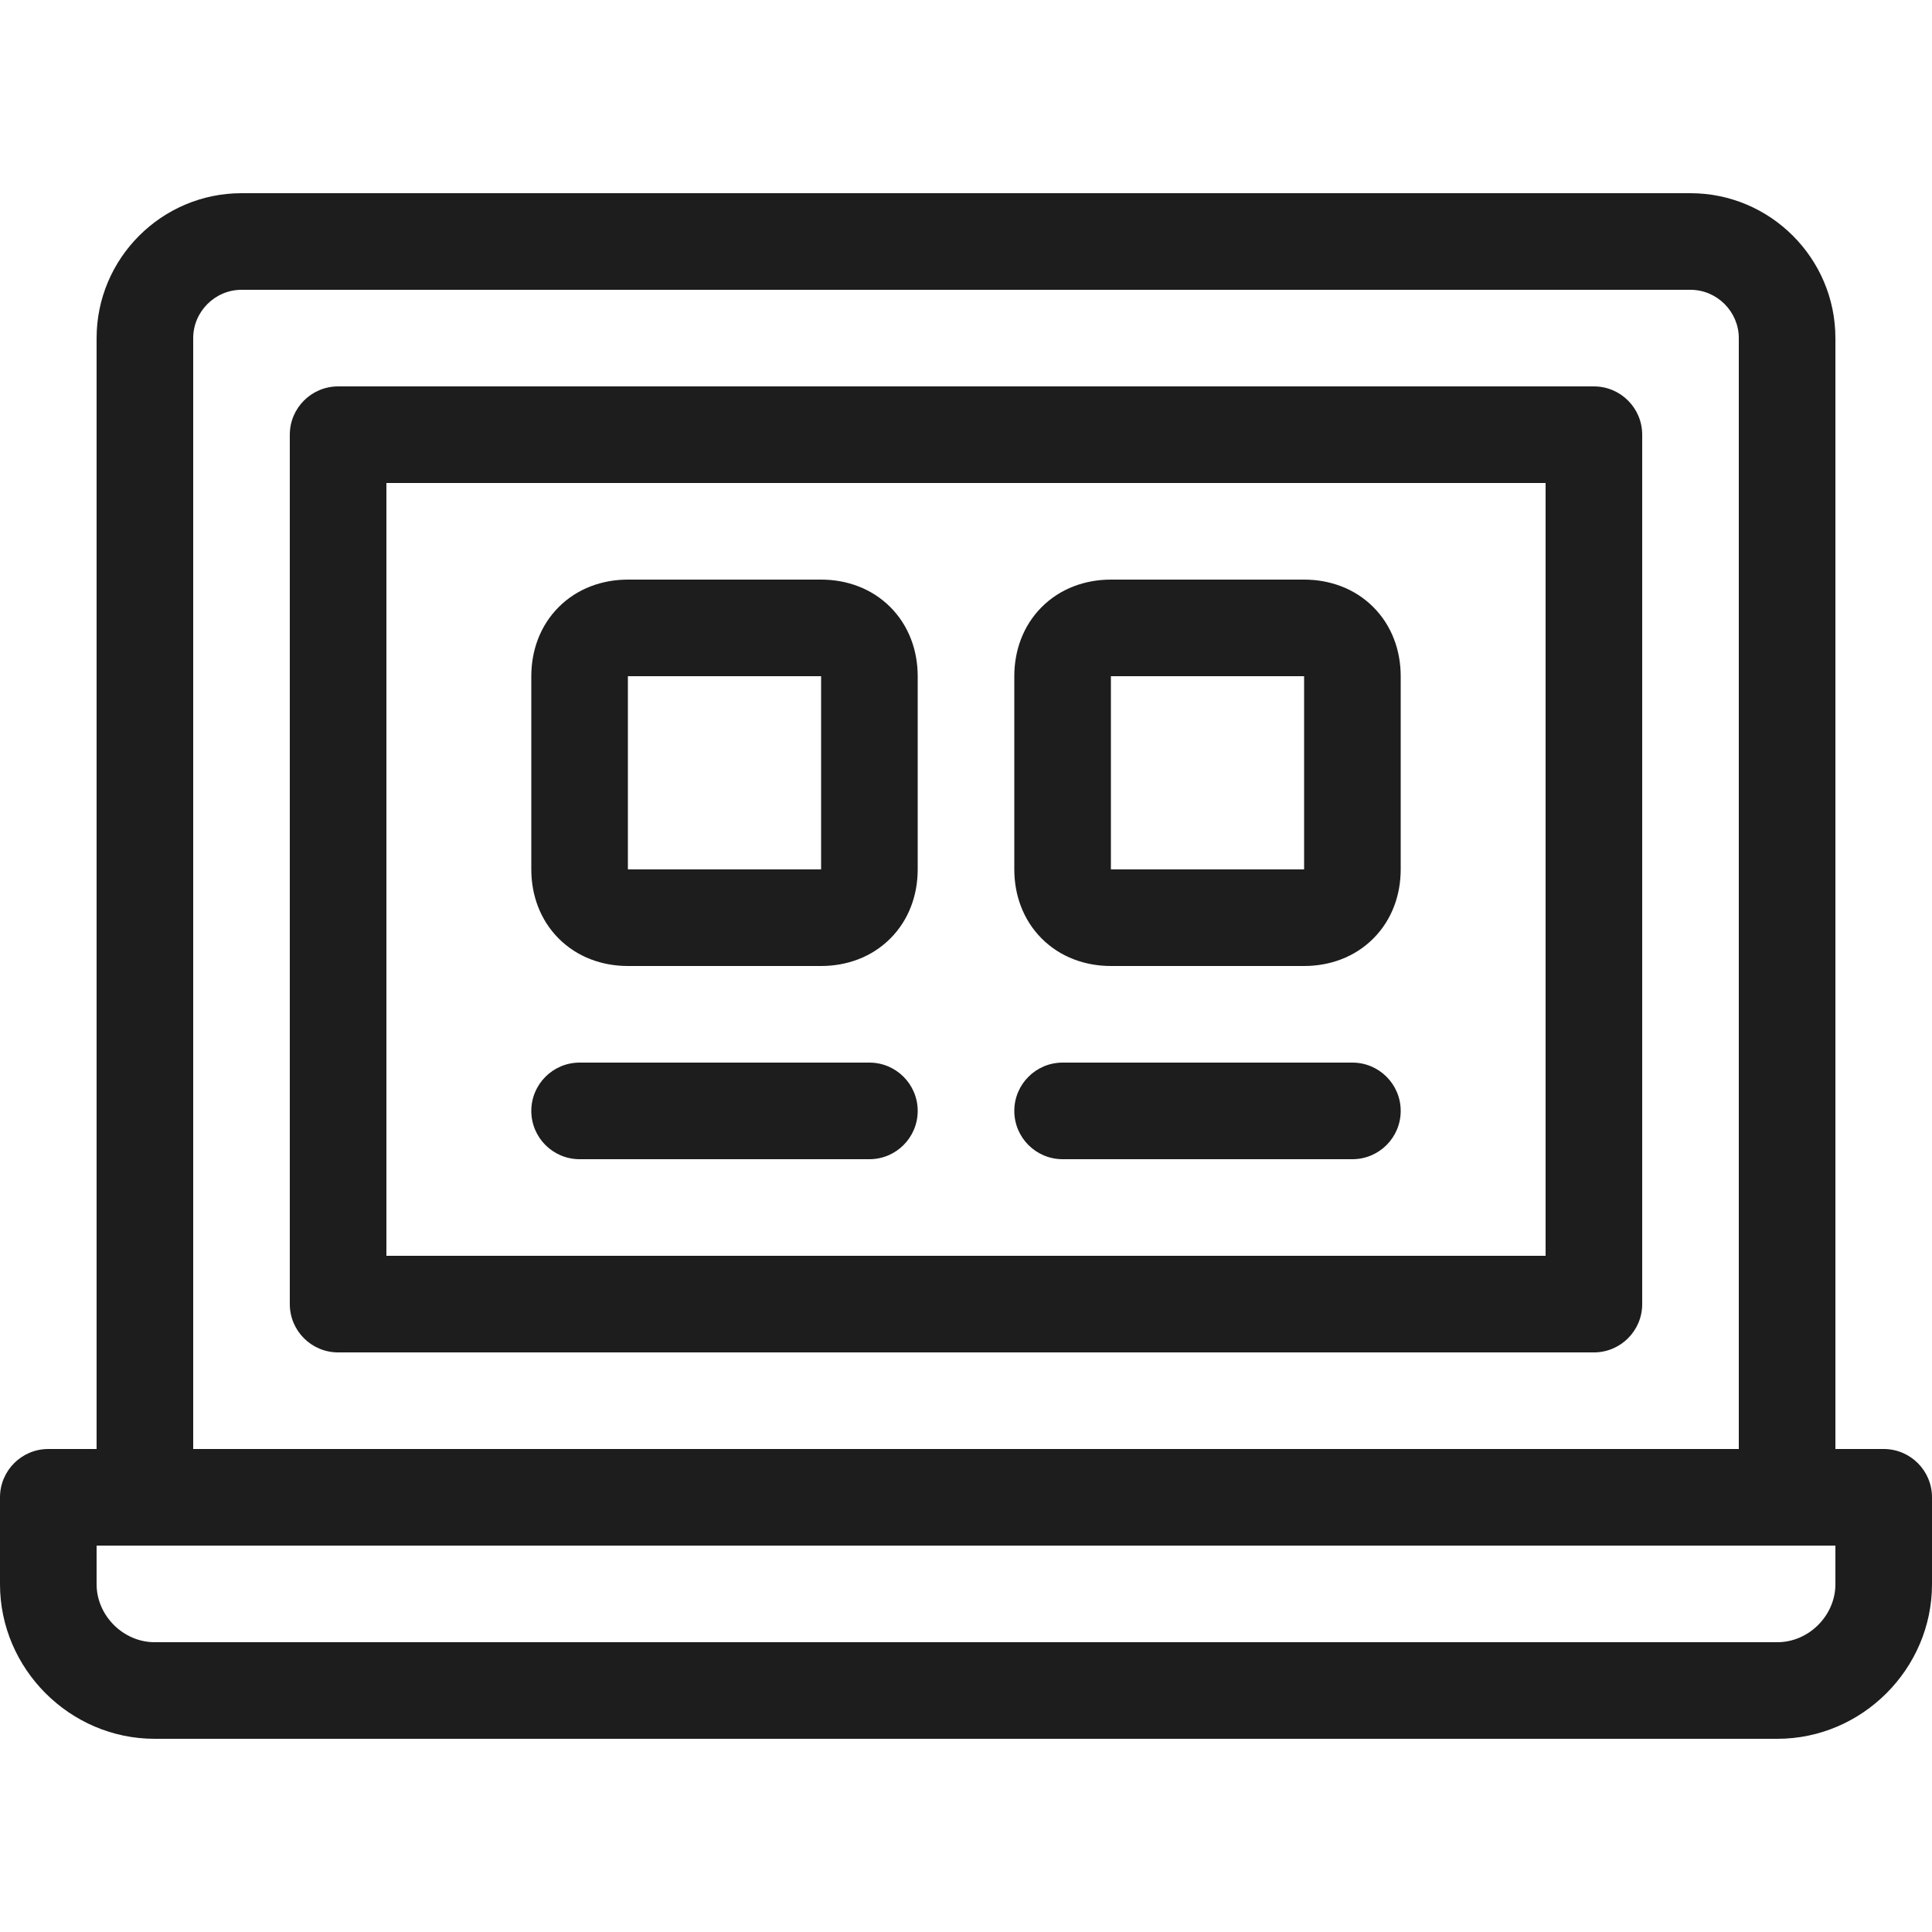<svg xmlns="http://www.w3.org/2000/svg" width="40" height="40" viewBox="0 0 40 40" fill="none"><path d="M37 31V32C37.552 32 38 31.552 38 31H37ZM3 31H2C2 31.552 2.448 32 3 32V31ZM1 31V30C0.448 30 0 30.448 0 31H1ZM39 31H40C40 30.448 39.552 30 39 30V31ZM7 9V8C6.448 8 6 8.448 6 9H7ZM33 9H34C34 8.448 33.552 8 33 8V9ZM33 27V28C33.552 28 34 27.552 34 27H33ZM7 27H6C6 27.552 6.448 28 7 28V27ZM12 22C11.448 22 11 22.448 11 23C11 23.552 11.448 24 12 24V22ZM18 24C18.552 24 19 23.552 19 23C19 22.448 18.552 22 18 22V24ZM22 22C21.448 22 21 22.448 21 23C21 23.552 21.448 24 22 24V22ZM28 24C28.552 24 29 23.552 29 23C29 22.448 28.552 22 28 22V24ZM37 30H3V32H37V30ZM4 31V7H2V31H4ZM4 7C4 6.452 4.452 6 5 6V4C3.348 4 2 5.348 2 7H4ZM5 6H35V4H5V6ZM35 6C35.548 6 36 6.452 36 7H38C38 5.348 36.652 4 35 4V6ZM36 7V31H38V7H36ZM36.8 34H3.2V36H36.8V34ZM3.2 34C2.552 34 2 33.448 2 32.8H0C0 34.552 1.448 36 3.2 36V34ZM2 32.8V31H0V32.8H2ZM1 32H39V30H1V32ZM38 31V32.8H40V31H38ZM38 32.8C38 33.448 37.448 34 36.8 34V36C38.552 36 40 34.552 40 32.8H38ZM7 10H33V8H7V10ZM32 9V27H34V9H32ZM33 26H7V28H33V26ZM8 27V9H6V27H8ZM17 18H13V20H17V18ZM13 18C12.961 18 12.947 17.994 12.95 17.995C12.951 17.995 12.955 17.997 12.962 18.001C12.968 18.005 12.975 18.011 12.982 18.018C12.989 18.025 12.995 18.032 12.999 18.038C13.003 18.045 13.005 18.049 13.005 18.05C13.006 18.053 13 18.039 13 18H11C11 18.527 11.18 19.044 11.568 19.432C11.956 19.82 12.473 20 13 20V18ZM13 18V14H11V18H13ZM13 14C13 13.961 13.006 13.947 13.005 13.95C13.005 13.951 13.003 13.955 12.999 13.962C12.995 13.968 12.989 13.975 12.982 13.982C12.975 13.989 12.968 13.995 12.962 13.999C12.955 14.003 12.951 14.005 12.95 14.005C12.947 14.006 12.961 14 13 14V12C12.473 12 11.956 12.18 11.568 12.568C11.18 12.956 11 13.473 11 14H13ZM13 14H17V12H13V14ZM17 14C17.039 14 17.053 14.006 17.05 14.005C17.049 14.005 17.045 14.003 17.038 13.999C17.032 13.995 17.025 13.989 17.018 13.982C17.011 13.975 17.005 13.968 17.001 13.962C16.997 13.955 16.995 13.951 16.995 13.95C16.994 13.947 17 13.961 17 14H19C19 13.473 18.82 12.956 18.432 12.568C18.044 12.18 17.527 12 17 12V14ZM17 14V18H19V14H17ZM17 18C17 18.039 16.994 18.053 16.995 18.05C16.995 18.049 16.997 18.045 17.001 18.038C17.005 18.032 17.011 18.025 17.018 18.018C17.025 18.011 17.032 18.005 17.038 18.001C17.045 17.997 17.049 17.995 17.05 17.995C17.053 17.994 17.039 18 17 18V20C17.527 20 18.044 19.82 18.432 19.432C18.82 19.044 19 18.527 19 18H17ZM27 18H23V20H27V18ZM23 18C22.961 18 22.947 17.994 22.95 17.995C22.951 17.995 22.955 17.997 22.962 18.001C22.968 18.005 22.975 18.011 22.982 18.018C22.989 18.025 22.995 18.032 22.999 18.038C23.003 18.045 23.005 18.049 23.005 18.05C23.006 18.053 23 18.039 23 18H21C21 18.527 21.18 19.044 21.568 19.432C21.956 19.82 22.473 20 23 20V18ZM23 18V14H21V18H23ZM23 14C23 13.961 23.006 13.947 23.005 13.95C23.005 13.951 23.003 13.955 22.999 13.962C22.995 13.968 22.989 13.975 22.982 13.982C22.975 13.989 22.968 13.995 22.962 13.999C22.955 14.003 22.951 14.005 22.95 14.005C22.947 14.006 22.961 14 23 14V12C22.473 12 21.956 12.18 21.568 12.568C21.18 12.956 21 13.473 21 14H23ZM23 14H27V12H23V14ZM27 14C27.039 14 27.053 14.006 27.05 14.005C27.049 14.005 27.045 14.003 27.038 13.999C27.032 13.995 27.025 13.989 27.018 13.982C27.011 13.975 27.005 13.968 27.001 13.962C26.997 13.955 26.995 13.951 26.995 13.95C26.994 13.947 27 13.961 27 14H29C29 13.473 28.82 12.956 28.432 12.568C28.044 12.18 27.527 12 27 12V14ZM27 14V18H29V14H27ZM27 18C27 18.039 26.994 18.053 26.995 18.05C26.995 18.049 26.997 18.045 27.001 18.038C27.005 18.032 27.011 18.025 27.018 18.018C27.025 18.011 27.032 18.005 27.038 18.001C27.045 17.997 27.049 17.995 27.05 17.995C27.053 17.994 27.039 18 27 18V20C27.527 20 28.044 19.82 28.432 19.432C28.82 19.044 29 18.527 29 18H27ZM12 24H18V22H12V24ZM22 24H28V22H22V24Z" fill="#1D1D1D"></path></svg>